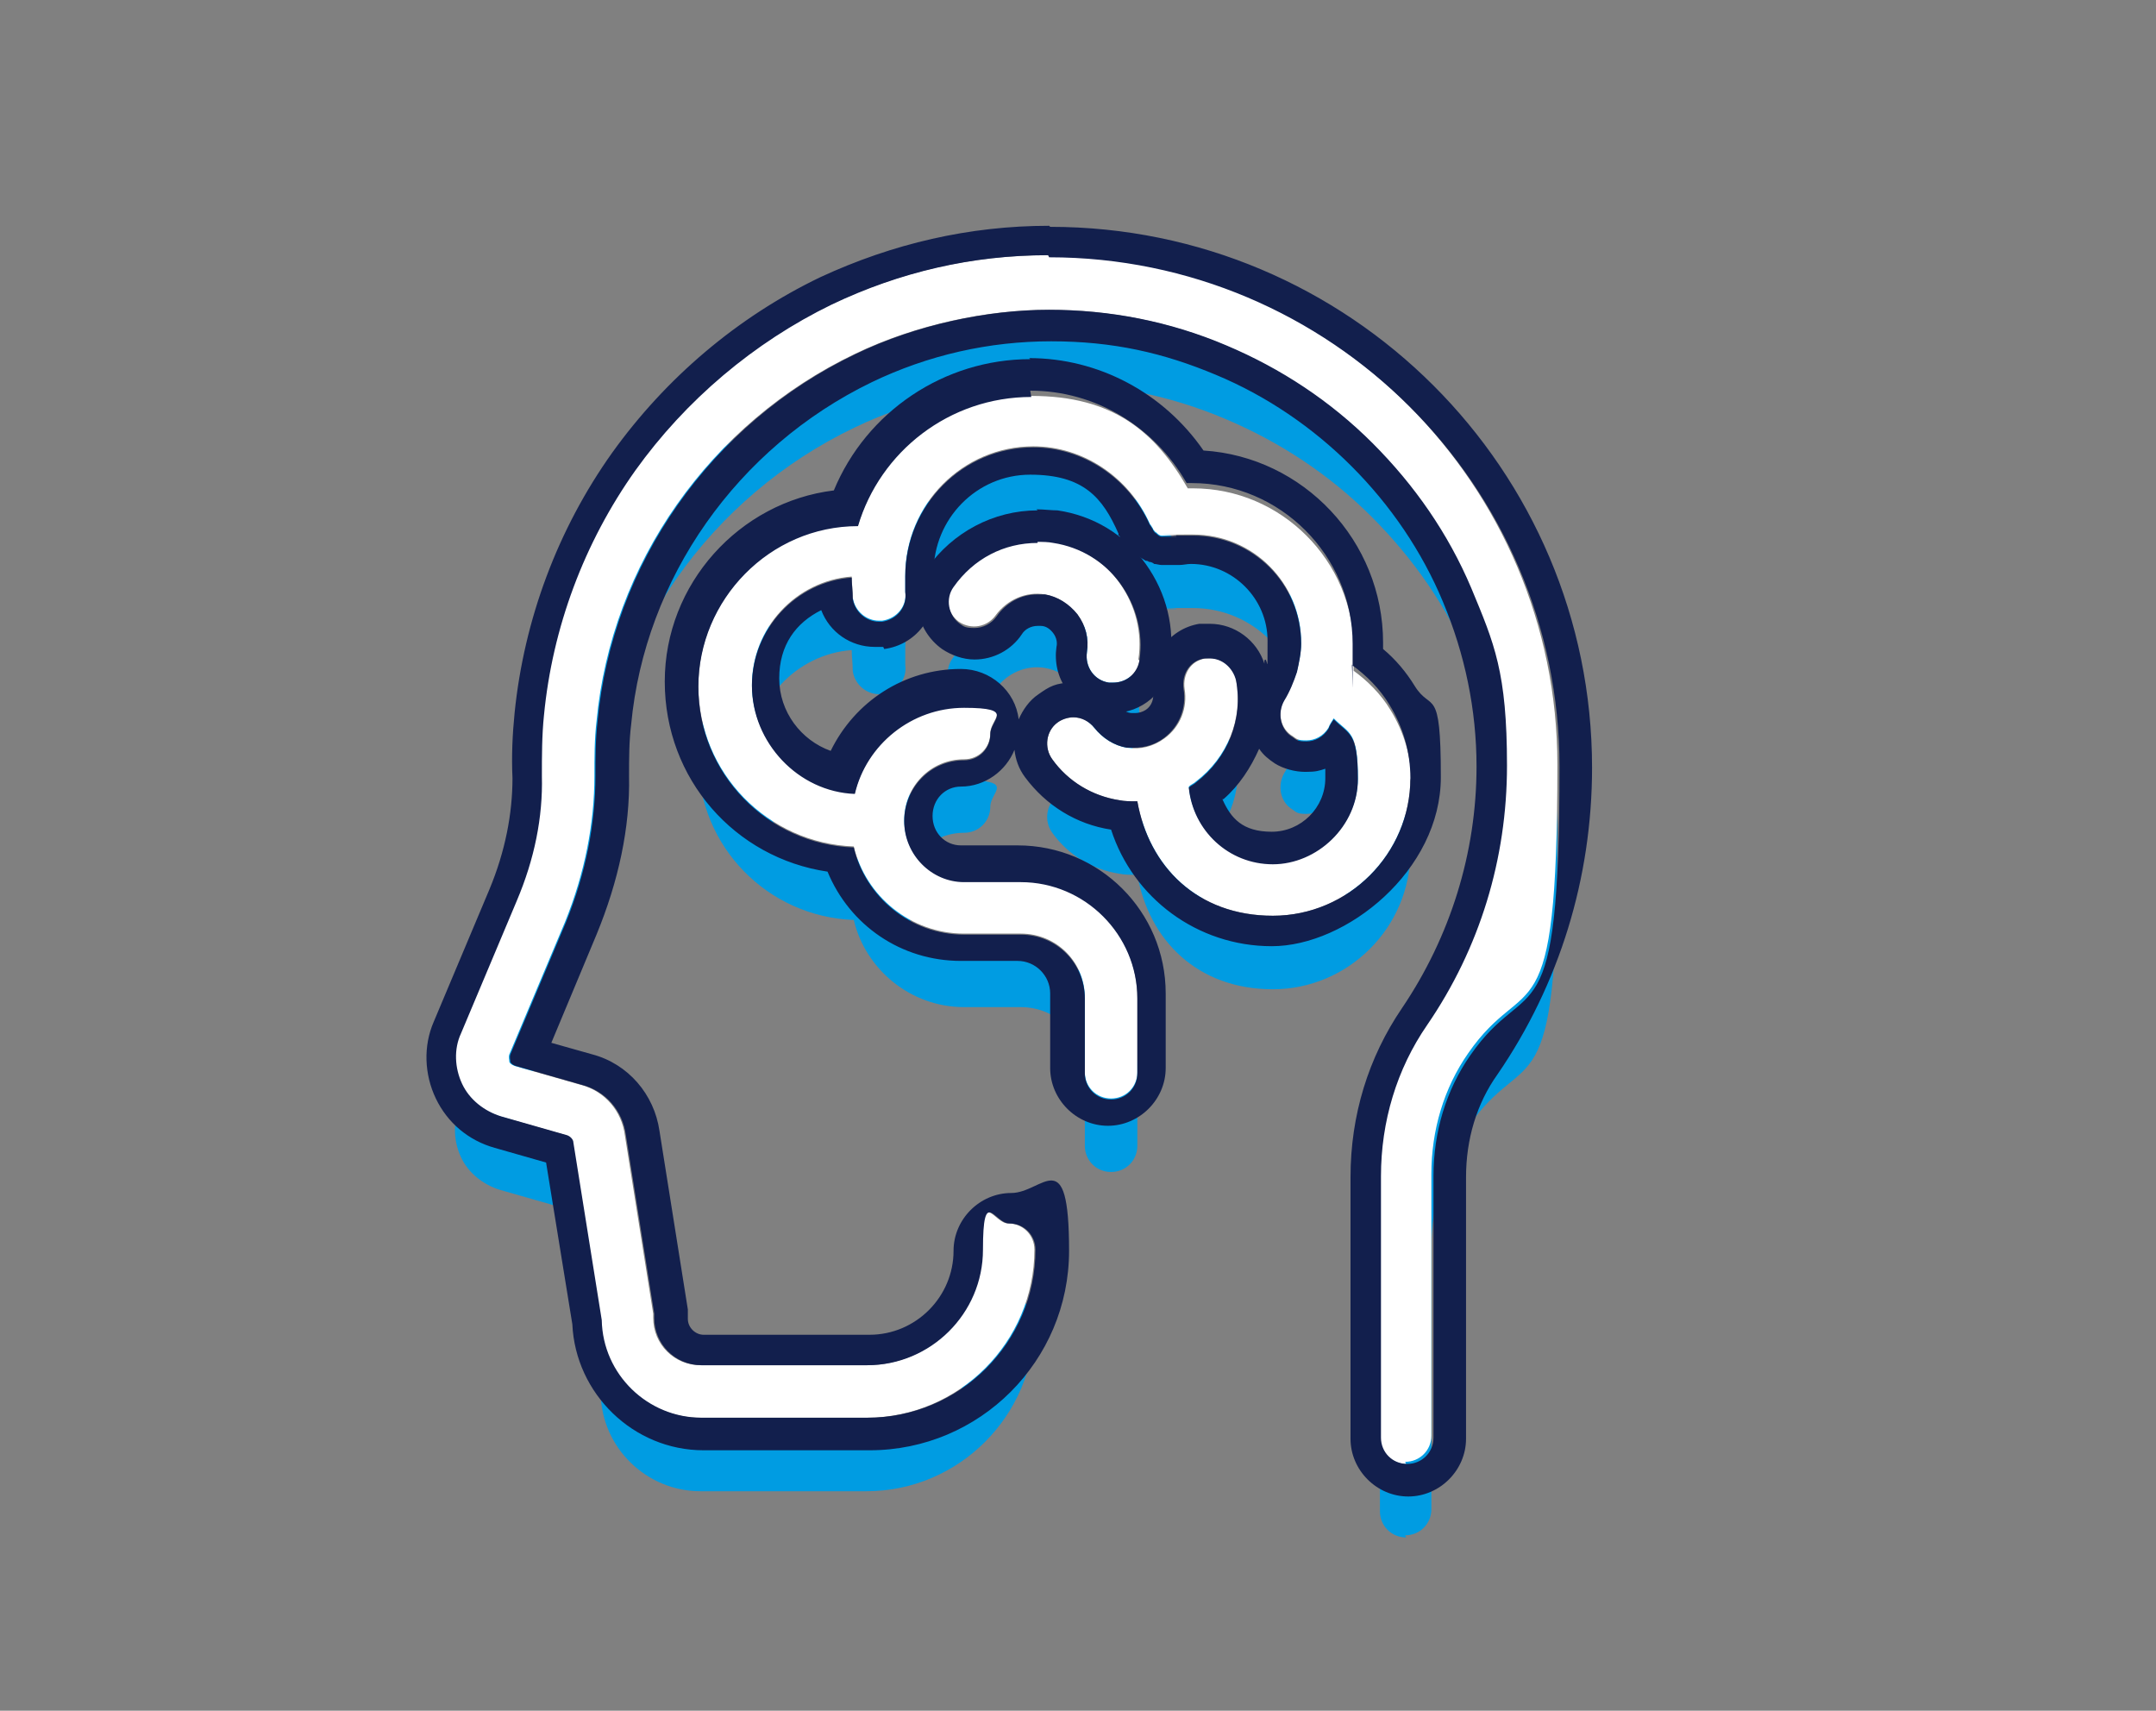 <?xml version="1.0" encoding="UTF-8"?>
<svg id="Layer_1" xmlns="http://www.w3.org/2000/svg" version="1.1" viewBox="0 0 205.3 162.9">
  <rect x="0" y="0" width="205.3" height="162.9" fill="#808080" stroke="none"/>
  <!-- Generator: Adobe Illustrator 29.1.0, SVG Export Plug-In . SVG Version: 2.1.0 Build 142)  -->
  <defs>
    <style>
      .st0 {
        fill: #121f4d;
      }

      .st1 {
        fill: #fff;
      }

      .st2 {
        fill: #009ce2;
      }
    </style>
  </defs>
  <g>
    <path class="st2" d="M133.9,146.4s0,0,0,0c-1.4,0-2.5-1.1-2.5-2.5v-24.9c0-5.2,1.5-10.2,4.4-14.4,5-7.3,7.6-15.8,7.6-24.7s-1.2-11.6-3.4-16.9c-2.2-5.2-5.4-9.8-9.4-13.8-4-4-8.7-7.1-13.9-9.3-5.4-2.3-11.1-3.4-16.9-3.4s-12.6,1.4-18.4,4.2c-13.8,6.6-23.2,20-24.6,35-.2,1.7-.2,3.5-.2,5.2,0,4.5-.9,9.2-2.8,13.9l-5.3,12.6c-.1.3,0,.5,0,.7,0,.1.2.3.5.4l6.3,1.8c2.3.6,3.9,2.5,4.2,4.8l2.7,17c0,.1,0,.3,0,.4,0,2.5,2,4.5,4.5,4.5h15.8c6,0,11-4.9,11-11s1.1-2.5,2.5-2.5,2.5,1.1,2.5,2.5c0,8.8-7.2,16-16,16h-15.8c-5.1,0-9.4-4.1-9.5-9.3l-2.7-16.9s0,0,0,0c0-.3-.3-.6-.6-.7l-6.3-1.8c-1.6-.5-3-1.6-3.7-3.1-.7-1.5-.8-3.3-.1-4.8l5.3-12.6c1.7-4,2.5-8,2.4-11.9,0-1.9,0-3.9.2-5.8.8-8.3,3.8-16.4,8.7-23.3,4.8-6.7,11.3-12.2,18.7-15.8,0,0,0,0,0,0,6.5-3.1,13.4-4.7,20.6-4.7,26.8,0,48.6,21.8,48.6,48.5s-2.9,19.4-8.5,27.5c-2.3,3.3-3.5,7.3-3.5,11.5v24.9c0,1.4-1.1,2.5-2.5,2.5Z"/>
    <path class="st2" d="M108.5,69.9c-.2,1.2-1.2,2.1-2.5,2.1s-.2,0-.4,0c-1.4-.2-2.3-1.5-2.1-2.9.2-1.3-.1-2.5-.9-3.6-.8-1-1.9-1.7-3.1-1.9-1.8-.3-3.6.5-4.7,2-.8,1.1-2.3,1.4-3.5.6-1.1-.8-1.4-2.4-.6-3.5,2.1-3.1,5.8-4.7,9.5-4.1,2.6.4,4.9,1.8,6.4,3.9,1.5,2.1,2.2,4.7,1.8,7.3Z"/>
    <path class="st2" d="M134.3,81.1c0,7.2-5.9,13.1-13.1,13.1s-11.8-4.7-12.9-10.9c0,0-.2,0-.2,0-.5,0-1,0-1.5-.1-2.6-.4-4.9-1.8-6.4-3.9-.8-1.1-.6-2.7.5-3.5,1.1-.8,2.7-.6,3.5.5.8,1,1.9,1.7,3.1,1.9,1.3.2,2.5-.1,3.6-.9,1.5-1.1,2.2-2.9,1.9-4.7-.2-1.4.6-2.7,2-2.9,1.4-.2,2.7.7,2.9,2,.7,3.7-.8,7.4-3.8,9.7-.2.2-.5.3-.7.5.4,4.1,3.8,7.3,8,7.3s8.1-3.6,8.1-8.1-.8-4.2-2.3-5.7c-.2.3-.4.6-.5.9-.5.8-1.3,1.2-2.1,1.2s-.9-.1-1.3-.4c-1.2-.7-1.5-2.3-.8-3.5.5-.8.9-1.8,1.2-2.7.2-.9.4-1.8.4-2.7,0-5.7-4.6-10.3-10.3-10.3s-1.1,0-1.6.1h0c-.1,0-.2,0-.4,0h0c-.1,0-.2,0-.3,0-.1,0-.2,0-.3,0,0,0-.1,0-.2,0,0,0-.1,0-.2,0-.2,0-.4-.2-.5-.3,0,0-.2-.1-.2-.2,0,0,0,0-.1-.1,0,0,0,0,0,0,0,0,0-.1-.1-.2,0,0-.1-.2-.2-.3,0,0,0,0,0,0-2-4.5-6.4-7.4-11.1-7.4-6.7,0-12.2,5.5-12.2,12.3s0,1,0,1.5c.2,1.4-.8,2.6-2.2,2.8-.1,0-.2,0-.3,0-1.2,0-2.3-.9-2.5-2.2,0-.7-.1-1.4-.1-2-5.3.4-9.5,4.9-9.5,10.3s4.4,10.1,9.8,10.3c1.1-4.7,5.4-8.2,10.4-8.2s2.5,1.1,2.5,2.5-1.1,2.5-2.5,2.5c-3.2,0-5.7,2.6-5.7,5.8s2.6,5.8,5.7,5.8h5.4c6.1,0,11.1,5,11.1,11.1v7.1c0,1.4-1.1,2.5-2.5,2.5s-2.5-1.1-2.5-2.5v-7.1c0-3.4-2.7-6.1-6.1-6.1h-5.4c-5.1,0-9.4-3.6-10.5-8.3-8.2-.3-14.8-7-14.8-15.3s6.8-15.3,15.2-15.3c2.1-7.1,8.7-12.3,16.5-12.3s11.8,3.4,14.9,8.8c.2,0,.3,0,.5,0,8.4,0,15.3,6.9,15.3,15.3s0,1.4-.1,2c1.4,1,2.7,2.3,3.6,3.8,1.3,2.1,2,4.5,2,7Z"/>
  </g>
  <g>
    <g>
      <path class="st1" d="M133.9,139.4s0,0,0,0c-1.4,0-2.5-1.1-2.5-2.5v-24.9c0-5.2,1.5-10.2,4.4-14.4,5-7.3,7.6-15.8,7.6-24.7s-1.2-11.6-3.4-16.9c-2.2-5.2-5.4-9.8-9.4-13.8-4-4-8.7-7.1-13.9-9.3-5.4-2.3-11.1-3.4-16.9-3.4s-12.6,1.4-18.4,4.2c-13.8,6.6-23.2,20-24.6,35-.2,1.7-.2,3.5-.2,5.2,0,4.5-.9,9.2-2.8,13.9l-5.3,12.6c-.1.3,0,.5,0,.7,0,.1.2.3.5.4l6.3,1.8c2.3.6,3.9,2.5,4.2,4.8l2.7,17c0,.1,0,.3,0,.4,0,2.5,2,4.5,4.5,4.5h15.8c6,0,11-4.9,11-11s1.1-2.5,2.5-2.5,2.5,1.1,2.5,2.5c0,8.8-7.2,16-16,16h-15.8c-5.1,0-9.4-4.1-9.5-9.3l-2.7-16.9s0,0,0,0c0-.3-.3-.6-.6-.7l-6.3-1.8c-1.6-.5-3-1.6-3.7-3.1-.7-1.5-.8-3.3-.1-4.8l5.3-12.6c1.7-4,2.5-8,2.4-11.9,0-1.9,0-3.9.2-5.8.8-8.3,3.8-16.4,8.7-23.3,4.8-6.7,11.3-12.2,18.7-15.8,0,0,0,0,0,0,6.5-3.1,13.4-4.7,20.6-4.7,26.8,0,48.6,21.8,48.6,48.5s-2.9,19.4-8.5,27.5c-2.3,3.3-3.5,7.3-3.5,11.5v24.9c0,1.4-1.1,2.5-2.5,2.5Z"/>
      <path class="st0" d="M99.9,24.5c26.8,0,48.6,21.8,48.6,48.5s-2.9,19.4-8.5,27.5c-2.3,3.3-3.5,7.3-3.5,11.5v24.9c0,1.4-1.1,2.5-2.5,2.5h0,0c-1.4,0-2.5-1.1-2.5-2.5v-24.9c0-5.2,1.5-10.2,4.4-14.4,5-7.3,7.6-15.8,7.6-24.7s-1.2-11.6-3.4-16.9c-2.2-5.2-5.4-9.8-9.4-13.8-4-4-8.7-7.1-13.9-9.3-5.4-2.3-11.1-3.4-16.9-3.4s-12.6,1.4-18.4,4.2c-13.8,6.6-23.2,20-24.6,35-.2,1.7-.2,3.5-.2,5.2,0,4.5-.9,9.2-2.8,13.9l-5.3,12.6c-.1.3,0,.5,0,.7,0,.1.2.3.5.4l6.3,1.8c2.3.6,3.9,2.5,4.2,4.8l2.7,17c0,.1,0,.3,0,.4,0,2.5,2,4.5,4.5,4.5h15.8c6,0,11-4.9,11-11s1.1-2.5,2.5-2.5,2.5,1.1,2.5,2.5c0,8.8-7.2,16-16,16h-15.8c-5.1,0-9.4-4.1-9.5-9.3l-2.7-16.9s0,0,0,0c0-.3-.3-.6-.6-.7l-6.3-1.8c-1.6-.5-3-1.6-3.7-3.1-.7-1.5-.8-3.3-.1-4.8l5.3-12.6c1.7-4,2.5-8,2.4-11.9,0-1.9,0-3.9.2-5.8.8-8.3,3.8-16.4,8.7-23.3,4.8-6.7,11.3-12.2,18.7-15.8,0,0,0,0,0,0,6.5-3.1,13.4-4.7,20.6-4.7M99.9,21.5c-7.6,0-14.9,1.7-21.8,4.9h0s0,0,0,0c-7.9,3.8-14.7,9.6-19.8,16.7-5.2,7.3-8.4,15.9-9.3,24.8-.2,2-.3,4.1-.2,6.2,0,3.4-.7,7-2.2,10.6l-5.3,12.6c-1,2.3-.9,5,.2,7.3,1.1,2.3,3.1,4,5.6,4.7l4.9,1.4,2.5,15.4c.3,6.6,5.8,12,12.5,12h15.8c10.5,0,19-8.5,19-19s-2.5-5.5-5.5-5.5-5.5,2.5-5.5,5.5c0,4.4-3.6,8-8,8h-15.8c-.8,0-1.5-.7-1.5-1.5,0-.3,0-.6,0-.9l-2.7-17c-.5-3.5-3-6.4-6.4-7.3l-3.9-1.1,4.3-10.3c2.1-5.1,3.2-10.2,3.1-15.1,0-1.6,0-3.3.2-4.9,1.3-13.9,10.1-26.4,22.9-32.6,5.4-2.6,11.2-3.9,17.1-3.9s10.7,1.1,15.7,3.2c4.8,2,9.2,5,12.9,8.7,3.7,3.7,6.7,8.1,8.7,12.9,2.1,5,3.2,10.3,3.2,15.7,0,8.2-2.5,16.2-7.1,23-3.2,4.7-4.9,10.2-4.9,16.1v24.9c0,3,2.5,5.5,5.5,5.5s5.5-2.5,5.5-5.5v-24.9c0-3.6,1-7,3-9.8,5.9-8.6,9-18.7,9-29.2,0-28.4-23.1-51.5-51.6-51.5h0Z"/>
    </g>
    <g>
      <path class="st1" d="M108.5,62.9c-.2,1.2-1.2,2.1-2.5,2.1s-.2,0-.4,0c-1.4-.2-2.3-1.5-2.1-2.9.2-1.3-.1-2.5-.9-3.6-.8-1-1.9-1.7-3.1-1.9-1.8-.3-3.6.5-4.7,2-.8,1.1-2.3,1.4-3.5.6-1.1-.8-1.4-2.4-.6-3.5,2.1-3.1,5.8-4.7,9.5-4.1,2.6.4,4.9,1.8,6.4,3.9,1.5,2.1,2.2,4.7,1.8,7.3Z"/>
      <path class="st0" d="M98.8,51.6c.5,0,1,0,1.5.1,2.6.4,4.9,1.8,6.4,3.9,1.5,2.1,2.2,4.7,1.8,7.3-.2,1.2-1.2,2.1-2.5,2.1s-.2,0-.4,0c-1.4-.2-2.3-1.5-2.1-2.9.2-1.3-.1-2.5-.9-3.6-.8-1-1.9-1.7-3.1-1.9-.2,0-.5,0-.7,0-1.6,0-3,.8-3.9,2.1-.5.7-1.3,1.1-2.1,1.1s-1-.1-1.4-.4c-1.1-.8-1.4-2.4-.6-3.5,1.9-2.7,4.8-4.2,8-4.2M98.8,48.6h0c-4.2,0-8.1,2.1-10.5,5.5-1.7,2.5-1.1,5.9,1.4,7.7.9.6,2,1,3.1,1,1.8,0,3.5-.9,4.5-2.4.3-.5.9-.8,1.5-.8s.2,0,.3,0c.5,0,.9.3,1.2.7.3.4.4.9.3,1.3-.2,1.4.1,2.9,1,4.1.9,1.2,2.2,2,3.6,2.2.3,0,.5,0,.8,0,2.7,0,5.1-2,5.4-4.7.5-3.4-.3-6.7-2.3-9.5-2-2.8-5-4.6-8.4-5.1-.6,0-1.3-.1-2-.1h0Z"/>
    </g>
    <g>
      <path class="st1" d="M134.3,74.1c0,7.2-5.9,13.1-13.1,13.1s-11.8-4.7-12.9-10.9c0,0-.2,0-.2,0-.5,0-1,0-1.5-.1-2.6-.4-4.9-1.8-6.4-3.9-.8-1.1-.6-2.7.5-3.5,1.1-.8,2.7-.6,3.5.5.8,1,1.9,1.7,3.1,1.9,1.3.2,2.5-.1,3.6-.9,1.5-1.1,2.2-2.9,1.9-4.7-.2-1.4.6-2.7,2-2.9,1.4-.2,2.7.7,2.9,2,.7,3.7-.8,7.4-3.8,9.7-.2.2-.5.3-.7.5.4,4.1,3.8,7.3,8,7.3s8.1-3.6,8.1-8.1-.8-4.2-2.3-5.7c-.2.3-.4.6-.5.9-.5.8-1.3,1.2-2.1,1.2s-.9-.1-1.3-.4c-1.2-.7-1.5-2.3-.8-3.5.5-.8.9-1.8,1.2-2.7.2-.9.4-1.8.4-2.7,0-5.7-4.6-10.3-10.3-10.3s-1.1,0-1.6.1h0c-.1,0-.2,0-.4,0h0c-.1,0-.2,0-.3,0-.1,0-.2,0-.3,0,0,0-.1,0-.2,0,0,0-.1,0-.2,0-.2,0-.4-.2-.5-.3,0,0-.2-.1-.2-.2,0,0,0,0-.1-.1,0,0,0,0,0,0,0,0,0-.1-.1-.2,0,0-.1-.2-.2-.3,0,0,0,0,0,0-2-4.5-6.4-7.4-11.1-7.4-6.7,0-12.2,5.5-12.2,12.3s0,1,0,1.5c.2,1.4-.8,2.6-2.2,2.8-.1,0-.2,0-.3,0-1.2,0-2.3-.9-2.5-2.2,0-.7-.1-1.4-.1-2-5.3.4-9.5,4.9-9.5,10.3s4.4,10.1,9.8,10.3c1.1-4.7,5.4-8.2,10.4-8.2s2.5,1.1,2.5,2.5-1.1,2.5-2.5,2.5c-3.2,0-5.7,2.6-5.7,5.8s2.6,5.8,5.7,5.8h5.4c6.1,0,11.1,5,11.1,11.1v7.1c0,1.4-1.1,2.5-2.5,2.5s-2.5-1.1-2.5-2.5v-7.1c0-3.4-2.7-6.1-6.1-6.1h-5.4c-5.1,0-9.4-3.6-10.5-8.3-8.2-.3-14.8-7-14.8-15.3s6.8-15.3,15.2-15.3c2.1-7.1,8.7-12.3,16.5-12.3s11.8,3.4,14.9,8.8c.2,0,.3,0,.5,0,8.4,0,15.3,6.9,15.3,15.3s0,1.4-.1,2c1.4,1,2.7,2.3,3.6,3.8,1.3,2.1,2,4.5,2,7Z"/>
      <path class="st0" d="M98.1,37.2c6.2,0,11.8,3.4,14.9,8.8.2,0,.3,0,.5,0,8.4,0,15.3,6.9,15.3,15.3s0,1.4-.1,2c1.4,1,2.7,2.3,3.6,3.8,1.3,2.1,2,4.5,2,7,0,7.2-5.9,13.1-13.1,13.1s-11.8-4.7-12.9-10.9c0,0-.2,0-.2,0-.5,0-1,0-1.5-.1-2.6-.4-4.9-1.8-6.4-3.9-.8-1.1-.6-2.7.5-3.5.4-.3,1-.5,1.5-.5.8,0,1.5.4,2,1,.8,1,1.9,1.7,3.1,1.9.2,0,.5,0,.7,0,1,0,2-.3,2.8-.9,1.5-1.1,2.2-2.9,1.9-4.7-.2-1.4.6-2.7,2-2.9.2,0,.3,0,.5,0,1.2,0,2.2.9,2.5,2.1.7,3.7-.8,7.4-3.8,9.7-.2.2-.5.3-.7.5.4,4.1,3.8,7.3,8,7.3s8.1-3.6,8.1-8.1-.8-4.2-2.3-5.7c-.2.3-.4.6-.5.9-.5.8-1.3,1.2-2.1,1.2s-.9-.1-1.3-.4c-1.2-.7-1.5-2.3-.8-3.5.5-.8.9-1.8,1.2-2.7.2-.9.4-1.8.4-2.7,0-5.7-4.6-10.3-10.3-10.3s-1.1,0-1.6.1h0c-.1,0-.2,0-.4,0h0c-.1,0-.2,0-.3,0-.1,0-.2,0-.3,0,0,0-.1,0-.2,0,0,0-.1,0-.2,0-.2,0-.4-.2-.5-.3,0,0-.2-.1-.2-.2,0,0,0,0-.1-.1,0,0,0,0,0,0,0,0,0-.1-.1-.2,0,0-.1-.2-.2-.3,0,0,0,0,0,0-2-4.5-6.4-7.4-11.1-7.4-6.7,0-12.2,5.5-12.2,12.3s0,1,0,1.5c.2,1.4-.8,2.6-2.2,2.8-.1,0-.2,0-.3,0-1.2,0-2.3-.9-2.5-2.2,0-.7-.1-1.4-.1-2-5.3.4-9.5,4.9-9.5,10.3s4.4,10.1,9.8,10.3c1.1-4.7,5.4-8.2,10.4-8.2s2.5,1.1,2.5,2.5-1.1,2.5-2.5,2.5c-3.2,0-5.7,2.6-5.7,5.8s2.6,5.8,5.7,5.8h5.4c6.1,0,11.1,5,11.1,11.1v7.1c0,1.4-1.1,2.5-2.5,2.5s-2.5-1.1-2.5-2.5v-7.1c0-3.4-2.7-6.1-6.1-6.1h-5.4c-5.1,0-9.4-3.6-10.5-8.3-8.2-.3-14.8-7-14.8-15.3s6.8-15.3,15.2-15.3c2.1-7.1,8.7-12.3,16.5-12.3M98.1,34.2c-8.2,0-15.6,5-18.7,12.5-9,1.1-16.1,8.9-16.1,18.2s6.7,16.8,15.5,18.1c2.1,5.1,7,8.5,12.7,8.5h5.4c1.7,0,3.1,1.4,3.1,3.1v7.1c0,3,2.5,5.5,5.5,5.5s5.5-2.5,5.5-5.5v-7.1c0-7.8-6.3-14.1-14.1-14.1h-5.4c-1.5,0-2.7-1.2-2.7-2.8s1.2-2.8,2.7-2.8c2.3,0,4.3-1.5,5.1-3.5.1.9.4,1.8,1,2.6,2,2.7,4.9,4.5,8.2,5,2.1,6.5,8.2,11.1,15.3,11.1s16.1-7.2,16.1-16.1-.9-6.1-2.5-8.7c-.8-1.3-1.8-2.5-3-3.5,0-.2,0-.4,0-.6,0-9.7-7.6-17.7-17.1-18.3-3.8-5.5-10-8.8-16.6-8.8h0ZM84.2,61.8c3-.4,5.1-3.1,4.7-6.1,0-.4,0-.8,0-1.2,0-5.1,4.1-9.3,9.2-9.3s6.9,2.2,8.4,5.6v.2c.1,0,.1,0,.1,0,0,.2.2.4.3.5.1.2.2.3.4.5,0,0,0,0,0,0,0,.1.2.2.3.3.2.2.3.3.5.4.3.3.7.5,1,.7h0s0,0,0,0c.1,0,.2,0,.3.1.2,0,.4.1.5.2.2,0,.5.1.7.1.3,0,.5,0,.8,0s.4,0,.6,0h.3c.4,0,.7-.1,1.1-.1,4,0,7.3,3.3,7.3,7.3s0,1.3-.3,1.9c0,0,0,.2,0,.3-.7-2.2-2.8-3.8-5.2-3.8s-.7,0-1,0c-3,.5-5,3.4-4.4,6.4.1.7-.1,1.4-.7,1.8-.3.2-.7.3-1,.3s-.2,0-.3,0c-.5,0-.9-.3-1.2-.7-1-1.4-2.7-2.2-4.4-2.2s-2.3.4-3.3,1.1c-.9.6-1.5,1.5-1.9,2.4-.3-2.7-2.7-4.8-5.5-4.8-5.4,0-10.1,3.1-12.4,7.8-2.8-1-4.9-3.7-4.9-6.9s1.6-5.3,4-6.5c.8,2.1,2.8,3.5,5.1,3.5s.4,0,.8,0h0ZM116.5,76.1c1.5-1.3,2.6-3,3.4-4.8.4.6.9,1,1.5,1.4.8.5,1.9.8,2.9.8s1.3-.1,1.9-.3c0,.3,0,.6,0,.9,0,2.8-2.3,5.1-5.1,5.1s-3.9-1.3-4.7-3.1h0Z"/>
    </g>
  </g>
</svg>